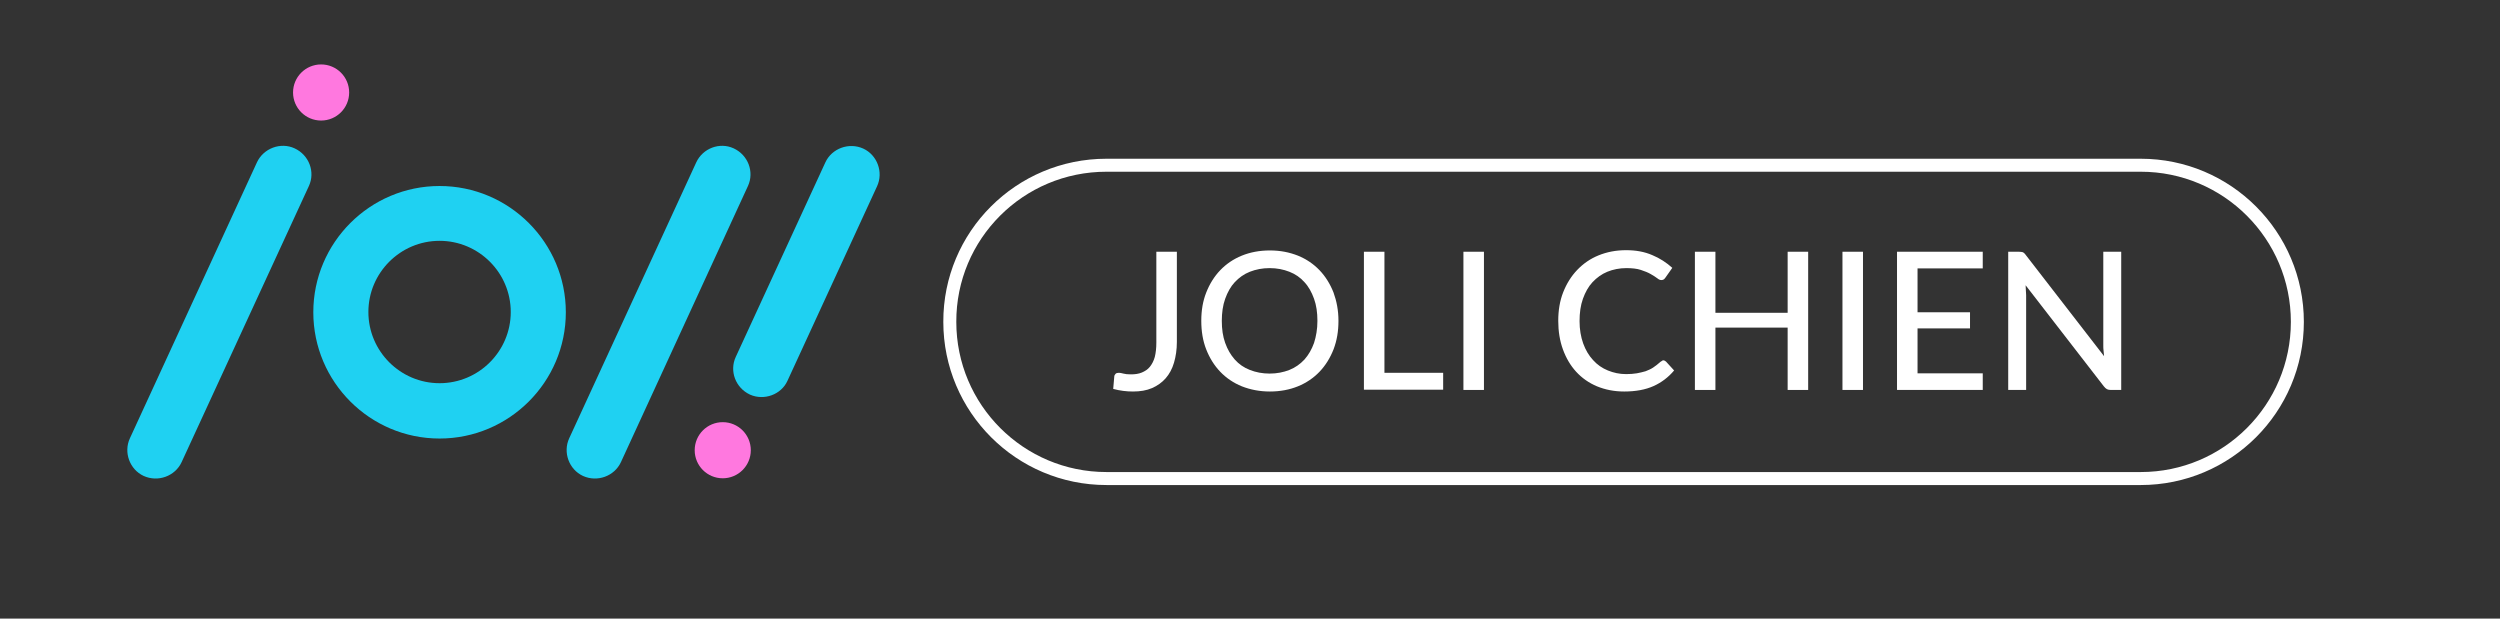 <?xml version="1.0" encoding="utf-8"?>
<!-- Generator: Adobe Illustrator 27.2.0, SVG Export Plug-In . SVG Version: 6.00 Build 0)  -->
<svg version="1.1" xmlns="http://www.w3.org/2000/svg" xmlns:xlink="http://www.w3.org/1999/xlink" x="0px" y="0px"
	 viewBox="0 0 962.3 238.1" style="enable-background:new 0 0 962.3 238.1;" xml:space="preserve">
<rect x="0" y="0" width="962.3" height="238.1" fill="#333333" stroke="none"/>
<style type="text/css">
	.st0{display:none;}
	.st1{display:inline;fill:#606060;}
	.st2{fill:#6680FF;}
	.st3{fill:#FB73FF;}
	.st4{fill:#6C9AFF;}
	.st5{fill:#FF76F5;}
	.st6{fill:#00CFE5;}
	.st7{fill:#FF6CB9;}
	.st8{enable-background:new    ;}
	.st9{fill:#FFFFFF;}
	.st10{fill:none;stroke:#FFFFFF;stroke-width:5;stroke-miterlimit:10;}
	.st11{fill:#1FD1F2;}
	.st12{fill:#FF78DF;}
	.st13{fill:#F381FE;}
</style>
<g id="Layer_2" class="st0">
	<rect y="-10.7" class="st1" width="962.3" height="283.9"/>
</g>
<g id="Layer_1">
	<g>
		<path class="st2" d="M539.3-118.4c-3.9-10.8-3.4-23.3,2.1-35.2c5.3-11.5,14.3-19.5,25.4-24.3c11.3-4.4,23.4-4.8,35.1,0.6
			c11.2,5.2,19.1,14.7,22.4,25.9c3.9,11.6,3.5,23.6-1.8,35.1c-5.5,11.9-14.5,20.4-25.6,24.4c-10.6,4.8-23,5-34.2-0.2
			C550.8-97.4,543.3-106.9,539.3-118.4L539.3-118.4z M559.8-145.1c-3.4,7.3-3.9,14.2-2.2,20.8c2.4,6,6.9,10.8,13.4,13.8
			c5.9,2.7,12.4,3,18.5,0.9c6.4-2.8,11.5-7.6,14.9-14.9c3.2-6.9,3.6-14.1,1.5-20.7c-2.5-5.7-6.7-10.9-12.6-13.6
			c-6.4-3-13.3-2.8-19.2-1.1C568-157.1,563-152,559.8-145.1L559.8-145.1z"/>
		<path class="st2" d="M688.6-194.1c5.2,2.4,7.5,8.6,5.2,13.7l-46.1,100c-2.3,5.1-8.5,7.4-13.8,5c-5.1-2.3-7.4-8.5-5-13.6l46.1-100
			C677.3-194.1,683.5-196.4,688.6-194.1L688.6-194.1z"/>
		<circle class="st3" cx="541" cy="-214.3" r="10.1"/>
		<path class="st2" d="M529.4-194.1c5.2,2.4,7.5,8.6,5.2,13.7l-46.1,100c-2.3,5.1-8.5,7.4-13.8,5c-5.1-2.3-7.4-8.5-5-13.6l46.1-100
			C518.2-194.1,524.4-196.4,529.4-194.1z"/>
		<circle class="st3" cx="682.8" cy="-84.7" r="10.1"/>
		<path class="st2" d="M738.2-180.2l-30.4,66.1c-2.3,5.1-8.1,7.4-13.4,4.9c-5.1-2.3-7.3-8.3-4.9-13.4l30.4-66.1
			c2.5-5.4,8.4-7.4,13.4-5.1S740.7-185.6,738.2-180.2L738.2-180.2z"/>
	</g>
	<rect x="7.8" y="-418.2" class="st4" width="151.4" height="151.4"/>
	<rect x="448.8" y="-418.2" class="st5" width="151.4" height="151.4"/>
	<g>
		<path class="st6" d="M191.6-236.5c-2.7-7.6-2.4-16.4,1.4-24.7c3.7-8.1,10.1-13.7,17.8-17c7.9-3.1,16.4-3.4,24.6,0.4
			c7.9,3.6,13.4,10.4,15.7,18.2c2.7,8.2,2.5,16.6-1.3,24.7c-3.8,8.3-10.2,14.3-18,17.1c-7.5,3.3-16.2,3.5-24-0.1
			C199.7-221.8,194.4-228.4,191.6-236.5z M206.1-255.3c-2.4,5.1-2.7,10-1.5,14.6c1.7,4.2,4.9,7.6,9.4,9.7c4.2,1.9,8.7,2.1,13,0.6
			c4.5-2,8.1-5.4,10.5-10.5c2.2-4.9,2.6-9.9,1.1-14.5c-1.8-4-4.7-7.7-8.9-9.6c-4.5-2.1-9.3-2-13.5-0.7
			C211.8-263.7,208.3-260.1,206.1-255.3z"/>
		<path class="st6" d="M296.5-289.7c3.7,1.7,5.3,6,3.6,9.6l-32.4,70.2c-1.6,3.6-6,5.2-9.7,3.5c-3.6-1.6-5.2-6-3.5-9.6l32.4-70.2
			C288.6-289.7,292.9-291.3,296.5-289.7z"/>
		<g>
			<circle class="st7" cx="192.8" cy="-303.9" r="7.1"/>
			<path class="st6" d="M184.7-289.7c3.7,1.7,5.3,6,3.6,9.6L156-209.8c-1.6,3.6-6,5.2-9.7,3.5c-3.6-1.6-5.2-6-3.5-9.6l32.4-70.2
				C176.8-289.7,181.1-291.3,184.7-289.7z"/>
		</g>
		<g>
			<circle class="st7" cx="292.4" cy="-212.8" r="7.1"/>
			<path class="st6" d="M331.4-280L310-233.5c-1.6,3.6-5.7,5.2-9.4,3.5c-3.6-1.6-5.1-5.8-3.5-9.4l21.4-46.4c1.8-3.8,5.9-5.2,9.4-3.6
				C331.7-287.8,333.2-283.8,331.4-280z"/>
		</g>
	</g>
	<path class="st6" d="M420.2-142.4c3.7,1.7,5.3,6,3.6,9.6l-32.4,70.2c-1.6,3.6-6,5.2-9.7,3.5c-3.6-1.6-5.2-6-3.5-9.6l32.4-70.2
		C412.3-142.4,416.7-144,420.2-142.4z"/>
	<circle class="st7" cx="315.2" cy="-156.6" r="7.1"/>
	<path class="st6" d="M308.4-142.4c3.7,1.7,5.3,6,3.6,9.6l-32.4,70.2c-1.6,3.6-6,5.2-9.7,3.5c-3.6-1.6-5.2-6-3.5-9.6l32.4-70.2
		C300.5-142.4,304.8-144,308.4-142.4z"/>
	<circle class="st7" cx="417.4" cy="-65.5" r="7.1"/>
	<path class="st6" d="M424.4-79.7c-3.7-1.7-5.3-6-3.6-9.6l22.8-49.5c1.6-3.6,6-5.2,9.7-3.5c3.6,1.6,5.2,6,3.5,9.6l-22.8,49.5
		C432.3-79.7,427.9-78.1,424.4-79.7z"/>
	<g>
		<path class="st6" d="M345.3-68.6c-17.7,0-32.1-14.4-32.1-32.1s14.4-32.1,32.1-32.1s32.1,14.4,32.1,32.1S363-68.6,345.3-68.6z
			 M345.3-118.9c-10,0-18.1,8.1-18.1,18.1s8.1,18.1,18.1,18.1s18.1-8.1,18.1-18.1S355.3-118.9,345.3-118.9z"/>
	</g>
	<g>
		<g>
			<g class="st8">
				<path class="st9" d="M453,131.6c0,3-0.4,5.6-1.1,8c-0.7,2.4-1.8,4.4-3.2,6c-1.4,1.6-3.2,2.9-5.3,3.8s-4.5,1.3-7.3,1.3
					c-2.5,0-5-0.3-7.6-1l0.4-4.7c0-0.4,0.2-0.8,0.5-1.1c0.3-0.3,0.7-0.4,1.3-0.4c0.4,0,1,0.1,1.7,0.3c0.7,0.2,1.7,0.3,2.9,0.3
					c1.6,0,3-0.2,4.2-0.7c1.2-0.5,2.3-1.2,3.1-2.2c0.8-1,1.5-2.3,1.9-3.8c0.4-1.6,0.6-3.4,0.6-5.6V96.9h7.9V131.6z"/>
				<path class="st9" d="M515.2,123.5c0,4-0.6,7.6-1.9,11c-1.3,3.3-3.1,6.2-5.4,8.6c-2.3,2.4-5.1,4.3-8.3,5.6c-3.2,1.3-6.8,2-10.8,2
					c-3.9,0-7.5-0.7-10.8-2c-3.2-1.3-6-3.2-8.3-5.6c-2.3-2.4-4.1-5.3-5.4-8.6c-1.3-3.3-1.9-7-1.9-11c0-4,0.6-7.6,1.9-10.9
					c1.3-3.3,3.1-6.2,5.4-8.6c2.3-2.4,5.1-4.3,8.3-5.6c3.2-1.3,6.8-2,10.8-2c4,0,7.5,0.7,10.8,2c3.2,1.3,6,3.2,8.3,5.6
					c2.3,2.4,4.1,5.3,5.4,8.6C514.5,115.9,515.2,119.5,515.2,123.5z M507.1,123.5c0-3.2-0.4-6-1.3-8.5c-0.9-2.5-2.1-4.7-3.7-6.4
					c-1.6-1.8-3.5-3.1-5.8-4c-2.3-0.9-4.8-1.4-7.6-1.4c-2.8,0-5.3,0.5-7.6,1.4c-2.3,0.9-4.2,2.3-5.8,4s-2.8,3.9-3.7,6.4
					c-0.9,2.5-1.3,5.4-1.3,8.5c0,3.2,0.4,6,1.3,8.5c0.9,2.5,2.1,4.6,3.7,6.4c1.6,1.8,3.5,3.1,5.8,4c2.3,0.9,4.8,1.4,7.6,1.4
					c2.8,0,5.3-0.5,7.6-1.4c2.3-0.9,4.2-2.3,5.8-4c1.6-1.8,2.8-3.9,3.7-6.4C506.6,129.5,507.1,126.7,507.1,123.5z"/>
				<path class="st9" d="M555.5,143.4v6.6h-30.5V96.9h7.9v46.6H555.5z"/>
				<path class="st9" d="M571.2,150.1h-7.9V96.9h7.9V150.1z"/>
				<path class="st9" d="M640.2,138.7c0.4,0,0.8,0.2,1.1,0.5l3.1,3.4c-2.2,2.6-4.8,4.6-7.9,6c-3.1,1.4-6.9,2.1-11.3,2.1
					c-3.9,0-7.3-0.7-10.5-2c-3.1-1.3-5.8-3.2-8-5.6c-2.2-2.4-3.9-5.3-5.1-8.6c-1.2-3.3-1.8-7-1.8-11c0-4,0.6-7.7,1.9-11
					c1.3-3.3,3.1-6.2,5.4-8.6s5-4.3,8.2-5.6c3.2-1.3,6.7-2,10.6-2c3.8,0,7.1,0.6,10.1,1.9c2.9,1.2,5.5,2.9,7.7,4.9l-2.6,3.7
					c-0.2,0.3-0.4,0.5-0.6,0.7c-0.3,0.2-0.6,0.3-1,0.3c-0.5,0-1-0.2-1.6-0.7c-0.6-0.5-1.5-1-2.5-1.6c-1-0.6-2.3-1.1-3.8-1.6
					c-1.5-0.5-3.4-0.7-5.6-0.7c-2.6,0-5.1,0.5-7.3,1.4c-2.2,0.9-4.1,2.3-5.7,4c-1.6,1.7-2.8,3.9-3.7,6.4c-0.9,2.5-1.3,5.4-1.3,8.6
					c0,3.2,0.5,6.1,1.4,8.6c0.9,2.5,2.2,4.7,3.8,6.4c1.6,1.8,3.5,3.1,5.7,4c2.2,0.9,4.5,1.4,7,1.4c1.5,0,2.9-0.1,4.1-0.3
					c1.2-0.2,2.3-0.5,3.4-0.8c1-0.4,2-0.8,2.9-1.4c0.9-0.6,1.8-1.3,2.7-2.1c0.2-0.2,0.4-0.3,0.6-0.4S639.9,138.7,640.2,138.7z"/>
				<path class="st9" d="M696,96.9v53.2h-7.9v-24h-27.8v24h-7.9V96.9h7.9v23.5h27.8V96.9H696z"/>
				<path class="st9" d="M717.1,150.1h-7.9V96.9h7.9V150.1z"/>
				<path class="st9" d="M763.2,143.7l0,6.4h-33V96.9h33v6.4h-25.1v16.9h20.2v6.2h-20.2v17.3H763.2z"/>
				<path class="st9" d="M816.5,96.9v53.2h-4c-0.6,0-1.1-0.1-1.5-0.3c-0.4-0.2-0.8-0.6-1.2-1.1l-30.1-38.9c0,0.7,0.1,1.3,0.1,2
					c0,0.6,0.1,1.2,0.1,1.8v36.5h-6.9V96.9h4.1c0.7,0,1.2,0.1,1.6,0.2c0.3,0.2,0.7,0.5,1.1,1.1l30.1,38.9c-0.1-0.7-0.1-1.4-0.2-2.1
					s-0.1-1.3-0.1-1.9V96.9H816.5z"/>
			</g>
			<path class="st10" d="M425.9,63.6H824c33.3,0,60.3,27,60.3,60.3v0c0,33.3-27,60.3-60.3,60.3H425.9c-33.3,0-60.3-27-60.3-60.3v0
				C365.5,90.6,392.5,63.6,425.9,63.6z"/>
		</g>
		<g>
			<path class="st11" d="M282.4,57.1c5.6,2.6,8,9.1,5.5,14.5L239,177.9c-2.5,5.4-9.1,7.8-14.6,5.3c-5.4-2.5-7.8-9.1-5.3-14.5
				L268,62.5C270.5,57.1,277,54.6,282.4,57.1z"/>
			<circle class="st12" cx="123.6" cy="35.6" r="10.8"/>
			<path class="st11" d="M113.4,57.1c5.6,2.6,8,9.1,5.5,14.5L69.9,177.9c-2.5,5.4-9.1,7.8-14.6,5.3c-5.4-2.5-7.8-9.1-5.3-14.5
				L98.9,62.5C101.4,57.1,108,54.6,113.4,57.1z"/>
			<circle class="st12" cx="278.2" cy="173.3" r="10.8"/>
			<path class="st11" d="M288.7,151.9c-5.6-2.6-8-9.1-5.5-14.5l34.5-74.9c2.5-5.4,9.1-7.8,14.6-5.3c5.4,2.5,7.8,9.1,5.3,14.5
				l-34.5,74.9C300.7,151.9,294.1,154.3,288.7,151.9z"/>
			<g>
				<path class="st11" d="M169.2,168.8c-26.8,0-48.6-21.8-48.6-48.6s21.8-48.6,48.6-48.6s48.6,21.8,48.6,48.6S196,168.8,169.2,168.8
					z M169.2,92.7c-15.1,0-27.4,12.3-27.4,27.4s12.3,27.4,27.4,27.4c15.1,0,27.4-12.3,27.4-27.4S184.3,92.7,169.2,92.7z"/>
			</g>
		</g>
	</g>
	<rect x="34.3" y="-194.6" class="st11" width="151.4" height="151.4"/>
	<circle class="st13" cx="341.6" cy="-369.8" r="58.8"/>
</g>
</svg>
